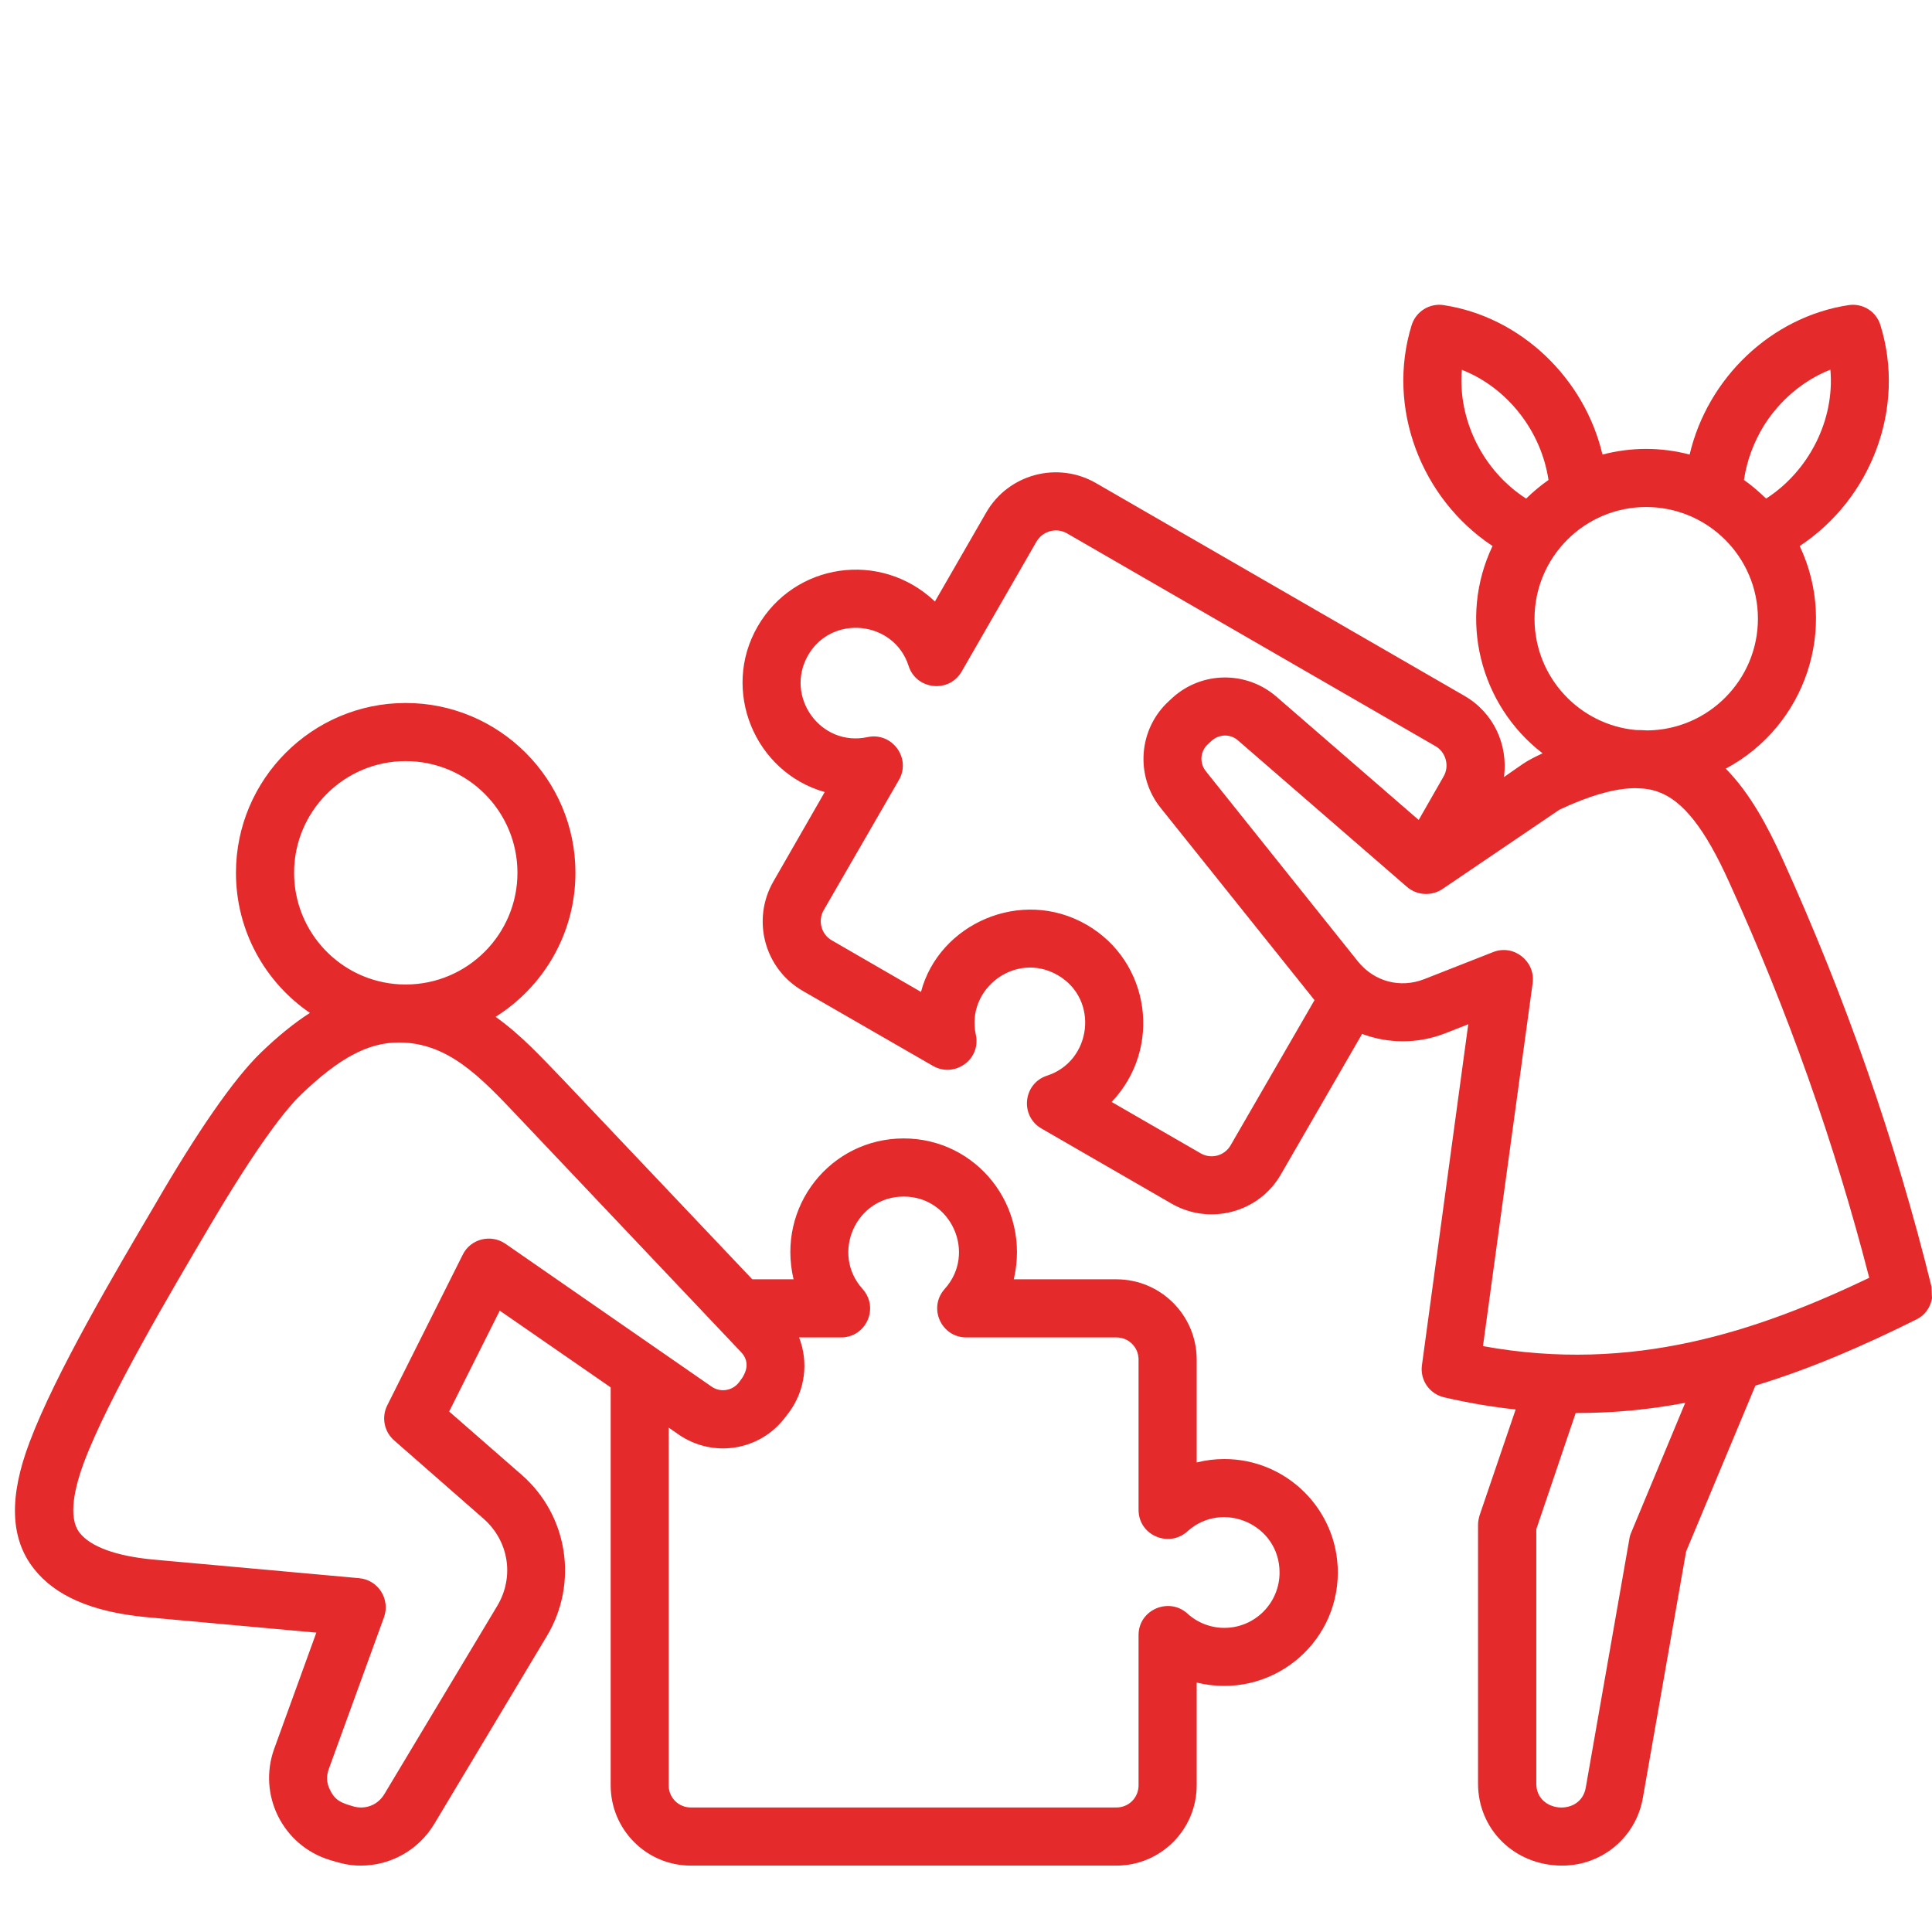 <svg xmlns="http://www.w3.org/2000/svg" xmlns:xlink="http://www.w3.org/1999/xlink" width="80" zoomAndPan="magnify" viewBox="0 0 60 60" height="80" preserveAspectRatio="xMidYMid meet" version="1.2"><defs><clipPath id="749121c0b9"><path d="M 0.27 9.398 L 60 9.398 L 60 58 L 0.27 58 Z M 0.27 9.398 "/></clipPath></defs><g id="df3aa80228"><g clip-rule="nonzero" clip-path="url(#749121c0b9)"><path style=" stroke:none;fill-rule:evenodd;fill:#e42a2a;fill-opacity:1;" d="M 38.023 50.555 C 37.598 50.555 37.184 50.395 36.875 50.109 C 36.301 49.59 35.359 49.992 35.359 50.777 L 35.359 55.445 C 35.359 55.824 35.059 56.133 34.672 56.133 L 21.453 56.133 C 21.07 56.133 20.766 55.824 20.766 55.445 L 20.766 44.336 L 21.07 44.547 C 22.148 45.293 23.609 45.055 24.391 44.008 L 24.5 43.867 C 25.012 43.176 25.113 42.297 24.816 41.535 L 26.121 41.535 C 26.895 41.535 27.316 40.617 26.785 40.027 C 25.797 38.926 26.578 37.16 28.066 37.16 C 29.547 37.16 30.332 38.926 29.34 40.027 C 28.812 40.617 29.234 41.535 30.008 41.535 L 34.672 41.535 C 35.059 41.535 35.359 41.844 35.359 42.223 L 35.359 46.891 C 35.359 47.68 36.297 48.078 36.875 47.559 C 37.965 46.57 39.738 47.34 39.738 48.836 C 39.738 49.781 38.973 50.555 38.023 50.555 Z M 60 40.32 L 59.984 39.957 C 58.871 35.441 57.309 30.969 55.348 26.656 C 54.898 25.672 54.355 24.641 53.594 23.871 C 56.074 22.547 57.098 19.508 55.891 16.957 C 58.117 15.488 59.195 12.668 58.398 10.098 C 58.27 9.672 57.844 9.406 57.402 9.477 C 55.008 9.844 53.031 11.738 52.473 14.117 C 51.59 13.883 50.656 13.883 49.766 14.117 C 49.207 11.742 47.23 9.844 44.84 9.477 C 44.398 9.406 43.973 9.672 43.84 10.098 C 43.047 12.664 44.133 15.488 46.352 16.957 C 45.281 19.207 45.949 21.887 47.906 23.395 C 47.32 23.668 47.297 23.73 46.707 24.133 C 46.84 23.125 46.383 22.133 45.484 21.613 L 34.031 15 C 32.844 14.316 31.316 14.723 30.629 15.914 L 29.035 18.68 C 27.344 17.078 24.668 17.484 23.531 19.453 C 22.383 21.434 23.434 23.98 25.613 24.598 L 24.023 27.367 C 23.332 28.559 23.738 30.082 24.926 30.77 L 28.973 33.102 C 29.645 33.488 30.473 32.902 30.305 32.133 C 29.992 30.711 31.535 29.531 32.844 30.281 C 34.148 31.031 33.906 32.957 32.516 33.406 C 31.773 33.648 31.668 34.656 32.344 35.047 L 36.383 37.379 C 37.566 38.062 39.098 37.664 39.781 36.469 L 42.301 32.109 C 43.117 32.414 44.031 32.422 44.883 32.09 L 45.598 31.809 L 44.16 42.395 C 44.094 42.855 44.391 43.289 44.848 43.395 C 45.605 43.57 46.344 43.695 47.07 43.773 L 45.953 47.051 C 45.926 47.145 45.902 47.242 45.902 47.344 L 45.902 55.395 C 45.902 56.809 47.031 57.938 48.516 57.938 C 49.754 57.938 50.809 57.055 51.02 55.836 L 52.363 48.184 L 54.516 43.031 C 56.273 42.496 57.93 41.766 59.508 40.98 C 59.777 40.852 59.953 40.602 60 40.32 Z M 15.695 38.625 L 22.098 43.062 C 22.371 43.254 22.75 43.195 22.953 42.926 L 23.055 42.785 C 23.059 42.762 23.375 42.363 23.008 41.984 L 16.078 34.668 C 14.918 33.441 13.906 32.375 12.387 32.375 C 11.422 32.375 10.527 32.867 9.363 33.98 C 8.906 34.414 8.047 35.48 6.512 38.078 C 5.312 40.109 3.352 43.426 2.605 45.422 C 2.336 46.148 2.09 47.113 2.473 47.602 C 2.809 48.031 3.59 48.32 4.719 48.43 L 11.156 49.012 C 11.746 49.066 12.125 49.664 11.926 50.223 L 10.215 54.926 C 10.129 55.164 10.137 55.371 10.254 55.598 C 10.422 55.941 10.637 55.996 10.953 56.094 C 11.344 56.211 11.73 56.062 11.938 55.715 L 15.441 49.875 C 15.984 48.969 15.801 47.852 15.012 47.16 L 12.242 44.734 C 11.93 44.461 11.844 44.02 12.023 43.652 L 14.371 38.965 C 14.609 38.48 15.234 38.312 15.695 38.625 Z M 9.133 27.105 C 9.133 25.191 10.688 23.637 12.598 23.637 C 14.516 23.637 16.07 25.191 16.07 27.105 C 16.07 29.012 14.523 30.566 12.617 30.574 C 12.555 30.574 12.488 30.57 12.418 30.57 C 10.586 30.477 9.133 28.957 9.133 27.105 Z M 38.023 45.312 C 37.727 45.312 37.445 45.348 37.164 45.418 L 37.164 42.223 C 37.164 40.848 36.047 39.73 34.672 39.73 L 31.484 39.73 C 32.016 37.461 30.328 35.355 28.066 35.355 C 25.797 35.355 24.109 37.461 24.645 39.73 L 23.363 39.73 L 17.48 33.523 C 16.816 32.84 16.211 32.164 15.391 31.578 C 16.879 30.645 17.871 28.988 17.871 27.105 C 17.871 24.199 15.508 21.832 12.598 21.832 C 9.695 21.832 7.328 24.199 7.328 27.105 C 7.328 28.91 8.234 30.504 9.625 31.457 C 9.137 31.77 8.641 32.172 8.117 32.676 C 7.262 33.496 6.105 35.18 4.797 37.441 C 3.574 39.516 1.723 42.648 0.918 44.789 C 0.273 46.492 0.316 47.777 1.047 48.711 C 1.715 49.566 2.859 50.062 4.551 50.223 L 9.824 50.703 L 8.516 54.309 C 8 55.738 8.777 57.312 10.238 57.762 C 10.594 57.867 10.824 57.938 11.207 57.938 C 12.125 57.938 12.996 57.461 13.488 56.641 L 16.988 50.801 C 17.965 49.164 17.641 47.059 16.199 45.801 L 13.949 43.836 L 15.52 40.703 L 18.965 43.086 L 18.965 55.445 C 18.965 56.82 20.078 57.938 21.453 57.938 L 34.672 57.938 C 36.047 57.938 37.164 56.82 37.164 55.445 L 37.164 52.254 C 39.418 52.801 41.547 51.109 41.547 48.832 C 41.547 46.891 39.965 45.312 38.023 45.312 Z M 46.055 41.805 C 50.699 42.652 54.566 41.348 58.051 39.684 C 56.98 35.516 55.52 31.391 53.703 27.402 C 52.953 25.738 52.27 24.871 51.504 24.594 C 51.246 24.5 51.043 24.484 50.773 24.477 C 50.145 24.484 49.371 24.703 48.43 25.145 L 44.797 27.609 C 44.457 27.836 44.008 27.812 43.695 27.543 L 38.449 22.996 C 38.211 22.785 37.863 22.793 37.625 23.008 L 37.516 23.109 C 37.27 23.328 37.242 23.699 37.453 23.957 L 42.172 29.859 C 42.676 30.484 43.48 30.699 44.227 30.41 L 46.375 29.566 C 47.016 29.316 47.688 29.855 47.598 30.531 Z M 50.664 47.582 C 50.637 47.645 50.613 47.707 50.605 47.773 L 49.246 55.523 C 49.086 56.414 47.711 56.297 47.711 55.395 L 47.711 47.492 L 48.934 43.883 C 50.148 43.883 51.207 43.777 52.336 43.566 Z M 38.219 35.566 C 38.031 35.895 37.613 36.008 37.285 35.816 L 34.523 34.223 C 36.109 32.551 35.719 29.859 33.746 28.719 C 31.711 27.543 29.156 28.695 28.602 30.805 L 25.832 29.203 C 25.504 29.02 25.395 28.59 25.578 28.27 L 27.914 24.227 C 28.309 23.551 27.707 22.73 26.945 22.891 C 25.484 23.207 24.359 21.633 25.094 20.352 C 25.828 19.07 27.766 19.27 28.219 20.684 C 28.453 21.418 29.465 21.539 29.863 20.859 L 32.191 16.816 C 32.383 16.492 32.801 16.375 33.133 16.562 L 44.586 23.176 C 44.906 23.363 45.02 23.793 44.832 24.113 L 44.059 25.465 L 39.637 21.633 C 38.703 20.828 37.32 20.844 36.41 21.672 L 36.301 21.773 C 35.359 22.633 35.246 24.086 36.039 25.082 L 40.766 30.988 C 40.781 31.012 40.801 31.035 40.824 31.059 Z M 47.656 19.215 C 47.656 17.301 49.211 15.746 51.121 15.746 C 53.039 15.746 54.594 17.301 54.594 19.215 C 54.594 21.117 53.051 22.668 51.156 22.684 C 51.043 22.676 50.926 22.672 50.809 22.672 C 49.043 22.512 47.656 21.023 47.656 19.215 Z M 47.395 15.484 C 46.062 14.629 45.27 13.047 45.398 11.484 C 46.812 12.039 47.863 13.383 48.09 14.906 C 47.844 15.078 47.613 15.273 47.395 15.484 Z M 54.773 13.227 C 55.281 12.418 56.012 11.809 56.844 11.48 C 56.984 13.047 56.172 14.633 54.848 15.484 C 54.629 15.273 54.406 15.078 54.16 14.906 C 54.246 14.32 54.457 13.746 54.773 13.227 Z M 54.773 13.227 "/></g></g></svg>